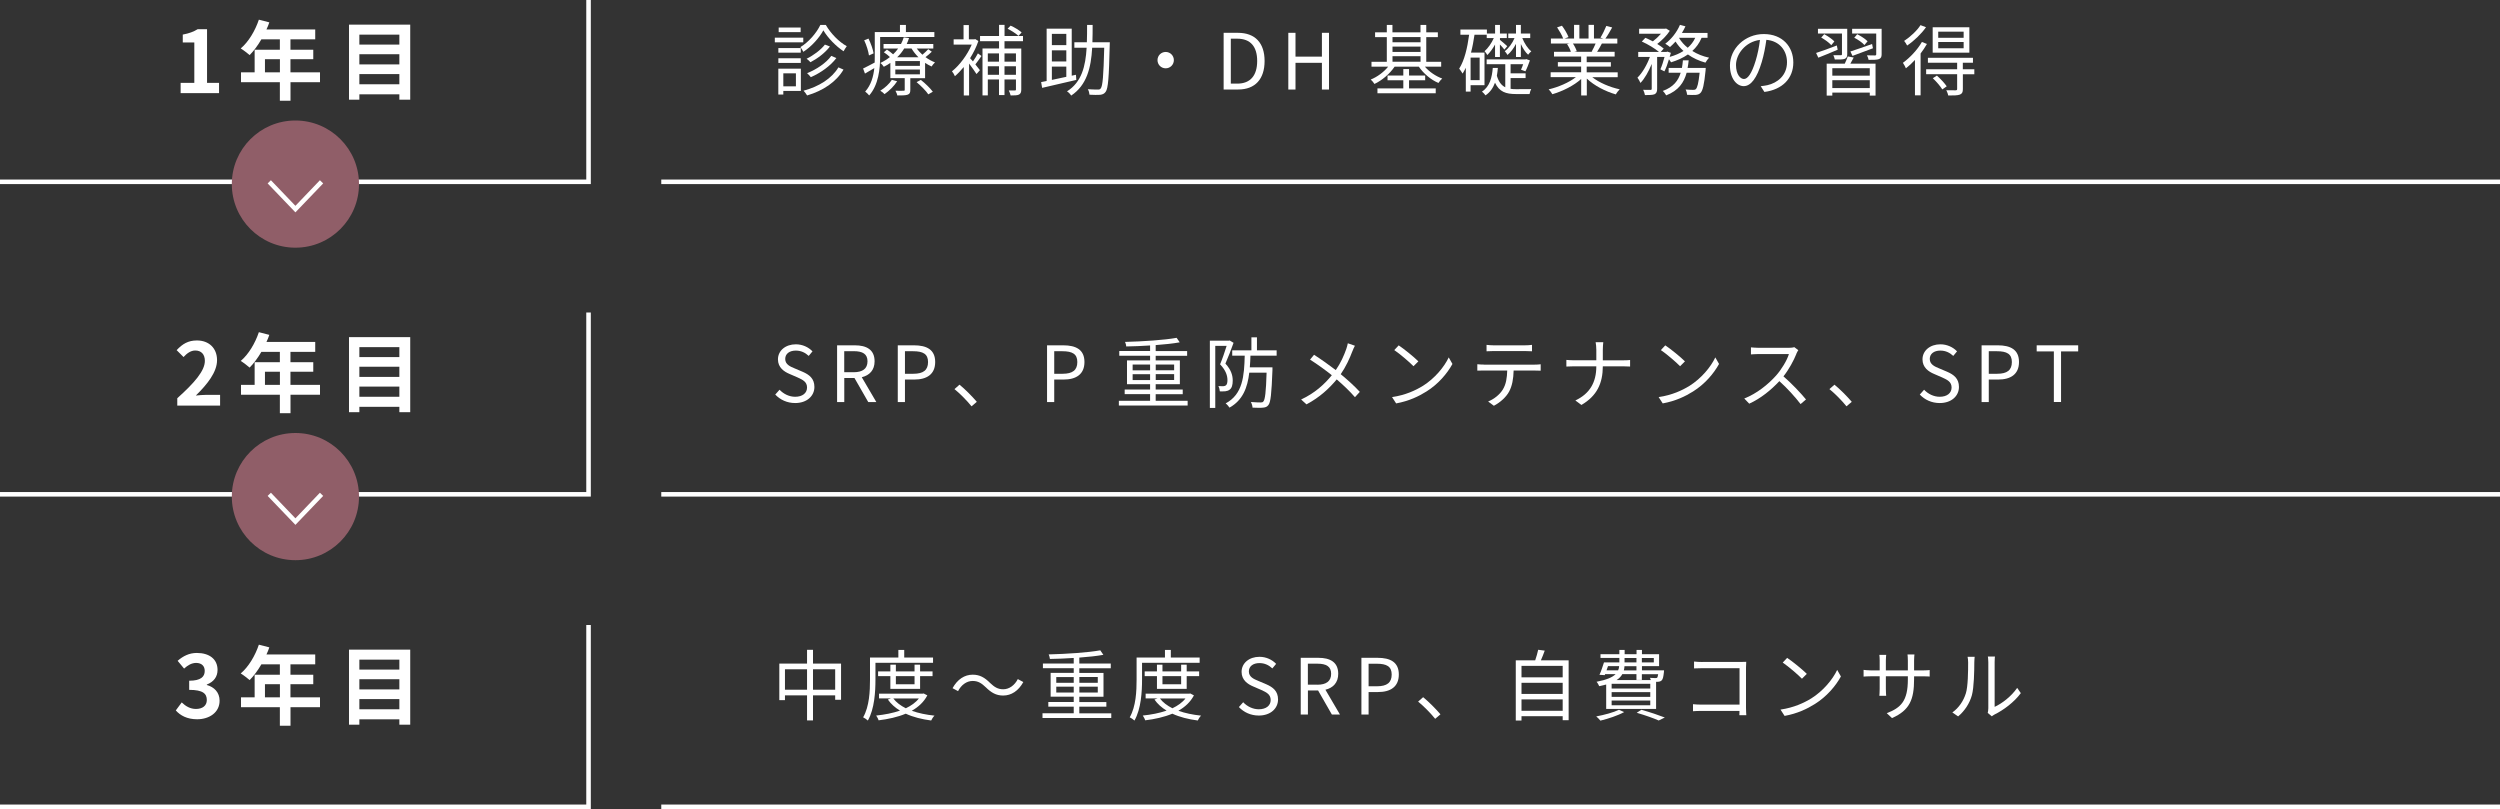<?xml version="1.0" encoding="UTF-8"?><svg id="_レイヤー_2" xmlns="http://www.w3.org/2000/svg" viewBox="0 0 550 178"><rect x="0" y="0" width="550" height="178" fill="#333333" stroke="none"/><defs><style>.cls-1{fill:#fff;}.cls-2{fill:#905e68;}</style></defs><g id="contents"><g><g><polygon class="cls-1" points="129.98 40.5 0 40.5 0 39.5 128.98 39.5 128.98 0 129.98 0 129.98 40.5"/><rect class="cls-1" x="145.48" y="39.5" width="404.52" height="1"/><circle class="cls-2" cx="64.99" cy="40.5" r="13.99"/><polygon class="cls-1" points="64.99 46.72 58.88 40.35 59.6 39.65 64.99 45.28 70.38 39.65 71.1 40.35 64.99 46.72"/><g><path class="cls-1" d="m39.73,18.23h3.02v-8.89h-2.54v-1.73c1.41-.27,2.37-.63,3.27-1.18h2.07v11.8h2.64v2.26h-8.45v-2.26Z"/><path class="cls-1" d="m70.41,18.09h-6.5v4.07h-2.34v-4.07h-8.55v-2.17h3v-4.98h5.55v-2.28h-4.07c-.78,1.35-1.69,2.56-2.58,3.46-.44-.38-1.41-1.14-1.96-1.46,1.71-1.44,3.17-3.88,3.99-6.33l2.3.59c-.17.53-.38,1.04-.63,1.56h10.73v2.18h-5.45v2.28h5.02v2.09h-5.02v2.89h6.5v2.17Zm-8.83-2.17v-2.89h-3.29v2.89h3.29Z"/><path class="cls-1" d="m90.25,5.42v16.51h-2.39v-1.18h-8.8v1.18h-2.28V5.42h13.47Zm-11.19,2.2v2.19h8.8v-2.19h-8.8Zm0,4.31v2.24h8.8v-2.24h-8.8Zm8.8,6.61v-2.24h-8.8v2.24h8.8Z"/></g><g><path class="cls-1" d="m176.72,9.32h-6.26v-1.04h6.26v1.04Zm-.53,10.69h-3.86v.78h-1.1v-5.69h4.96v4.91Zm-.02-8.43h-4.93v-1h4.93v1Zm-4.93,1.24h4.93v1.02h-4.93v-1.02Zm4.9-5.75h-4.83v-1.02h4.83v1.02Zm-3.81,9.06v2.86h2.77v-2.86h-2.77Zm9.35-10.64c1.1,1.9,2.91,3.74,4.61,4.67-.24.31-.51.77-.7,1.12-1.68-1.1-3.47-2.94-4.45-4.61-.88,1.63-2.57,3.54-4.4,4.73-.14-.31-.44-.76-.65-1.04,1.82-1.1,3.55-3.11,4.39-4.88h1.21Zm3.89,9.82c-1.58,2.7-4.47,4.64-8.01,5.69-.17-.31-.51-.76-.78-1.05,3.4-.9,6.22-2.7,7.67-5.13l1.12.49Zm-2.99-5.07c-1.05,1.38-2.74,2.65-4.28,3.45-.22-.24-.54-.56-.85-.77,1.46-.7,3.13-1.94,4.03-3.11l1.1.42Zm1.43,2.52c-1.31,1.75-3.48,3.28-5.63,4.22-.2-.27-.54-.63-.82-.88,2.02-.8,4.2-2.24,5.32-3.81l1.12.48Z"/><path class="cls-1" d="m193.63,8.13v4.35c0,2.58-.34,6.19-2.41,8.52-.19-.24-.63-.68-.88-.85,1.31-1.46,1.82-3.35,2.01-5.17-.7.42-1.39.83-2.06,1.21l-.41-1.12c.66-.31,1.56-.78,2.55-1.31.02-.44.02-.87.02-1.27v-5.44h5.54v-1.56h1.31v1.56h6.26v1.09h-11.92Zm-2.46,4.06c-.12-.87-.54-2.26-1.05-3.33l.95-.37c.51,1.05,1,2.4,1.12,3.25l-1.02.46Zm13.85-.83c-.43.42-.95.87-1.41,1.21.66.49,1.38.88,2.09,1.16-.24.22-.58.61-.75.9-.48-.22-.97-.49-1.43-.8v3.37h-3.25v2.58c0,.59-.12.88-.58,1.05-.48.17-1.17.17-2.28.17-.05-.31-.24-.73-.41-1.04.83.03,1.55.02,1.77,0,.24,0,.27-.03.27-.22v-2.55h-3.16v-3.35c-.44.31-.92.6-1.44.85-.17-.29-.51-.66-.78-.83.8-.37,1.51-.82,2.12-1.31-.39-.36-.88-.77-1.33-1.05l.68-.59c.44.29.95.68,1.36,1.04.43-.41.8-.83,1.1-1.27h-3.21v-1h3.84c.26-.49.46-.99.6-1.46l1.17.15c-.14.44-.31.88-.51,1.31h5.85v1h-3.64c.36.48.77.93,1.24,1.36.46-.39.99-.88,1.29-1.22l.78.56Zm-7.65,6.53c-.68,1.07-1.77,2.12-2.77,2.82-.19-.22-.65-.6-.94-.75,1-.61,1.99-1.5,2.55-2.4l1.16.32Zm5.01-4.45h-5.41v1.05h5.41v-1.05Zm0,1.85h-5.41v1.07h5.41v-1.07Zm-.32-2.69c-.59-.59-1.12-1.26-1.53-1.94h-1.6c-.41.68-.92,1.33-1.55,1.94h4.67Zm.53,4.98c.95.75,2.09,1.85,2.63,2.6l-.99.58c-.49-.76-1.63-1.89-2.58-2.69l.93-.49Z"/><path class="cls-1" d="m215.92,12.33c-.44.63-.94,1.33-1.34,1.84.44.54.85,1.05,1,1.27l-.75.85c-.32-.53-1.04-1.51-1.63-2.31v7.02h-1.17v-6.26c-.65.78-1.31,1.48-1.95,2.02-.12-.31-.46-.88-.65-1.07,1.65-1.31,3.38-3.59,4.35-5.88h-3.98v-1.16h2.18v-3.13h1.17v3.13h1.19l.22-.05.68.43c-.44,1.31-1.09,2.6-1.82,3.77.19.19.39.44.63.71.37-.54.83-1.24,1.09-1.77l.78.58Zm5.07-3.26v1.6h3.69v8.99c0,.6-.12.94-.49,1.14-.39.19-.99.2-1.85.2-.07-.31-.25-.82-.41-1.1.63.02,1.16.02,1.34,0,.19,0,.24-.05.24-.24v-2.18h-2.52v3.43h-1.21v-3.43h-2.46v3.5h-1.17v-10.32h3.64v-1.6h-4.18v-1.14h4.18v-2.45h1.21v2.45h4.06v1.14h-4.06Zm-3.67,2.67v1.82h2.46v-1.82h-2.46Zm2.46,4.71v-1.87h-2.46v1.87h2.46Zm1.21-4.71v1.82h2.52v-1.82h-2.52Zm2.52,4.71v-1.87h-2.52v1.87h2.52Zm.56-8.55c-.51-.48-1.55-1.16-2.4-1.58l.66-.68c.87.37,1.92,1.02,2.43,1.5l-.7.76Z"/><path class="cls-1" d="m236.8,17.58c-2.65.63-5.51,1.29-7.53,1.75l-.22-1.27,1.21-.24V6.3h5.52v10.35l.93-.2.08,1.14Zm-5.39-10.13v2.48h3.18v-2.48h-3.18Zm3.18,3.62h-3.18v2.45h3.18v-2.45Zm-3.18,6.51c.99-.2,2.06-.44,3.18-.68v-2.24h-3.18v2.92Zm12.75-8.28s-.02.48-.02.63c-.17,7.12-.34,9.54-.9,10.28-.32.44-.68.58-1.22.65-.51.05-1.43.02-2.33-.02-.03-.37-.15-.88-.37-1.21.97.07,1.85.07,2.21.07.29.02.48-.03.63-.25.43-.51.61-2.75.77-8.94h-2.65c-.25,4.42-1.19,8.24-4.62,10.52-.19-.31-.59-.75-.92-.93,3.23-2.02,4.08-5.52,4.32-9.59h-2.7v-1.21h2.75c.05-1.24.05-2.52.05-3.82h1.22c0,1.31,0,2.58-.05,3.82h3.84Z"/><path class="cls-1" d="m258.25,13.23c0,1-.8,1.8-1.8,1.8s-1.8-.8-1.8-1.8.8-1.8,1.8-1.8,1.8.8,1.8,1.8Z"/><path class="cls-1" d="m269.2,7.22h3.13c3.82,0,5.88,2.24,5.88,6.2s-2.06,6.27-5.81,6.27h-3.2V7.22Zm2.99,11.18c2.94,0,4.39-1.84,4.39-4.98s-1.44-4.91-4.39-4.91h-1.41v9.89h1.41Z"/><path class="cls-1" d="m283.43,7.22h1.58v5.24h5.81v-5.24h1.56v12.48h-1.56v-5.88h-5.81v5.88h-1.58V7.22Z"/><path class="cls-1" d="m313.47,14.66c.95,1.12,2.4,2.11,3.82,2.62-.29.24-.65.68-.83.97-1.65-.68-3.3-2.09-4.32-3.59h-5.32c-1.07,1.58-2.79,3.04-4.44,3.81-.19-.31-.53-.73-.82-.97,1.41-.56,2.87-1.63,3.84-2.84h-3.67v-1.07h3.37v-5.42h-2.58v-1.05h2.58v-1.63h1.24v1.63h6.17v-1.63h1.27v1.63h2.55v1.05h-2.55v5.42h3.28v1.07h-3.6Zm-3.47,4.79h5.86v1.07h-12.82v-1.07h5.69v-1.79h-3.47v-1.04h3.47v-1.43h1.26v1.43h3.55v1.04h-3.55v1.79Zm-3.65-11.29v1.14h6.17v-1.14h-6.17Zm0,3.26h6.17v-1.17h-6.17v1.17Zm0,2.16h6.17v-1.21h-6.17v1.21Z"/><path class="cls-1" d="m323.53,18.74v1.41h-1.05v-5.25c-.22.46-.46.9-.71,1.29-.15-.27-.53-.83-.75-1.09,1.16-1.8,1.8-4.56,2.19-7.46h-1.92v-1.14h5.83v.88h1.8v-1.9h1.07v1.9h1.51v.99h-1.51v.41c.34.27,1.38,1.14,1.61,1.38l-.63.75c-.19-.25-.59-.71-.99-1.12v2.75h-1.07v-2.74c-.49.88-1.1,1.73-1.7,2.31-.14-.26-.39-.65-.61-.85.75-.63,1.55-1.78,2.04-2.89h-1.56v-.73h-2.69c-.2,1.36-.44,2.69-.77,3.93h2.97v7.17h-3.08Zm1.99-6.07h-1.99v4.96h1.99v-4.96Zm6.82,6.87c.39.07.8.08,1.24.08.37,0,2.74,0,3.28-.02-.15.27-.31.78-.36,1.09h-2.99c-2.21,0-3.67-.48-4.61-2.5-.41,1.12-1.05,2.09-2.09,2.79-.17-.24-.53-.65-.78-.83,1.73-1.09,2.21-3.14,2.38-5.2h1.12c-.05.58-.12,1.16-.22,1.72.41,1.36,1.02,2.12,1.85,2.53v-5.08h-4.1v-1.05h8.52l.2-.07.8.29c-.29.83-.65,1.77-.99,2.4l-.97-.36c.17-.34.32-.76.48-1.21h-2.77v2.01h3.3v1.05h-3.3v2.36Zm1.19-9.91c-.51.99-1.19,1.89-1.89,2.46-.12-.25-.39-.63-.6-.83.83-.59,1.67-1.73,2.16-2.89h-1.38v-.99h1.7v-1.9h1.07v1.9h2.06v.99h-1.75c.46,1.14,1.21,2.33,1.99,2.92-.22.17-.53.49-.7.75-.61-.53-1.17-1.41-1.6-2.36v2.86h-1.07v-2.91Z"/><path class="cls-1" d="m350.27,16.96c1.55,1.22,3.89,2.23,6.07,2.69-.29.27-.68.76-.85,1.12-2.28-.65-4.76-1.92-6.39-3.48v3.71h-1.24v-3.62c-1.63,1.48-4.11,2.7-6.34,3.35-.17-.32-.54-.8-.82-1.07,2.11-.48,4.47-1.5,6-2.69h-5.56v-1.07h6.71v-1.26h-5.12v-.97h5.12v-1.24h-5.97v-1.04h3.71c-.15-.51-.49-1.19-.83-1.7l.59-.12h-4.15v-1.09h2.7c-.24-.68-.83-1.7-1.34-2.46l1.07-.36c.58.76,1.19,1.82,1.44,2.5l-.87.32h2.09v-3.01h1.17v3.01h2.02v-3.01h1.19v3.01h2.06l-.63-.2c.44-.71.99-1.82,1.29-2.58l1.29.34c-.48.87-1.02,1.8-1.5,2.45h2.63v1.09h-3.4c-.34.65-.71,1.31-1.05,1.82h3.86v1.04h-6.15v1.24h5.32v.97h-5.32v1.26h6.82v1.07h-5.64Zm-4.23-7.39c.36.53.71,1.24.85,1.7l-.54.12h3.99l-.17-.05c.29-.49.63-1.19.87-1.77h-5Z"/><path class="cls-1" d="m365.28,15.26c.32-.7.66-1.75.92-2.74h-1.63v7c0,.65-.14.99-.56,1.21-.44.17-1.1.19-2.12.19-.05-.31-.22-.83-.39-1.16.73.02,1.39.02,1.61.02.2-.02.27-.07.27-.25v-5.46c-.66,1.63-1.55,3.23-2.48,4.18-.14-.36-.44-.85-.66-1.17,1.05-1,2.11-2.82,2.74-4.56h-2.57v-1.1h4.56c-.88-.75-2.45-1.7-3.77-2.28l.78-.82c.53.22,1.1.49,1.65.78.63-.48,1.27-1.09,1.79-1.68h-4.81v-1.1h5.71l.22-.05.82.51c-.66,1.02-1.75,2.11-2.77,2.89.56.34,1.07.7,1.43,1.02l-.65.73h1.26l.19-.07.77.27c-.08.29-.17.59-.26.9,1.14-.32,2.18-.75,3.04-1.31-.68-.61-1.27-1.31-1.75-2.07-.41.44-.82.87-1.22,1.21-.24-.2-.73-.56-1.04-.73,1.33-.99,2.55-2.53,3.23-4.15l1.21.32c-.22.49-.49.99-.78,1.46h5.64v1.07h-1.31c-.48,1.16-1.17,2.11-2.04,2.89,1.07.68,2.33,1.19,3.69,1.48-.25.27-.63.75-.8,1.09-1.43-.39-2.74-1-3.86-1.8-1.07.75-2.33,1.31-3.71,1.73-.08-.17-.27-.42-.46-.66-.29.99-.63,1.96-1,2.65l-.87-.44Zm9.98-.31s-.02.34-.03.54c-.31,3.16-.63,4.45-1.12,4.95-.29.31-.61.39-1.05.44-.41.02-1.12.03-1.89-.02-.03-.34-.15-.85-.34-1.17.73.07,1.41.08,1.68.08s.41-.02.58-.17c.32-.32.58-1.27.83-3.6h-2.86c-.59,2.16-1.78,3.93-4.5,4.98-.15-.29-.49-.75-.75-.97,2.35-.85,3.42-2.28,3.94-4.01h-2.65v-1.05h2.92c.1-.54.17-1.1.22-1.68h1.27c-.05.58-.14,1.14-.24,1.68h3.98Zm-5.88-6.63c.46.82,1.12,1.56,1.92,2.19.7-.61,1.26-1.33,1.65-2.19h-3.57Z"/><path class="cls-1" d="m388.16,20.22l-.8-1.26c.54-.05,1.07-.14,1.46-.22,2.18-.49,4.32-2.11,4.32-5.05,0-2.57-1.65-4.69-4.54-4.93-.22,1.58-.54,3.31-1.02,4.9-1.04,3.5-2.38,5.29-3.96,5.29s-3.03-1.73-3.03-4.54c0-3.69,3.28-6.92,7.43-6.92s6.51,2.8,6.51,6.26-2.35,5.95-6.37,6.48Zm-4.49-2.84c.8,0,1.7-1.14,2.57-4.01.43-1.41.77-3.03.95-4.59-3.26.41-5.27,3.2-5.27,5.51,0,2.14.99,3.09,1.75,3.09Z"/><path class="cls-1" d="m404.28,10.94c-1.5.65-3.03,1.27-4.25,1.75l-.49-1.04c1.16-.36,2.87-.99,4.56-1.65l.19.94Zm.94-3.57h-5.27v-1.04h6.44v5.59c0,.56-.14.85-.54,1.02-.44.17-1.12.15-2.19.15-.05-.29-.2-.66-.32-.94.75.02,1.43.02,1.63,0,.2,0,.26-.07.26-.25v-4.54Zm-3.89.15c.8.43,1.77,1.09,2.23,1.6l-.68.82c-.44-.53-1.39-1.22-2.21-1.67l.66-.75Zm6.48,5.15c-.24.46-.49.94-.73,1.34h5.54v7.02h-1.27v-.66h-8.24v.66h-1.24v-7.02h3.98c.25-.53.51-1.14.66-1.6l1.31.25Zm3.54,2.33h-8.24v1.65h8.24v-1.65Zm0,4.37v-1.72h-8.24v1.72h8.24Zm-4.27-8.04c1.22-.39,3.01-1.02,4.78-1.65l.19.94c-1.56.6-3.21,1.21-4.5,1.68l-.46-.97Zm6.88.6c0,.59-.14.88-.58,1.07-.46.17-1.17.17-2.29.17-.05-.31-.2-.71-.36-1,.8.03,1.53.03,1.77.03.2-.02.27-.07.27-.27v-4.56h-5.3v-1.04h6.49v5.59Zm-3.79-2.02c-.44-.53-1.43-1.21-2.24-1.61l.66-.77c.8.39,1.78,1.04,2.28,1.55l-.7.83Z"/><path class="cls-1" d="m423.92,9.68c-.39.7-.88,1.41-1.39,2.09v9.21h-1.24v-7.79c-.65.7-1.33,1.33-1.99,1.84-.1-.25-.44-.9-.66-1.21,1.53-1.12,3.18-2.84,4.18-4.59l1.1.44Zm-.2-3.69c-1,1.44-2.65,3.03-4.15,4.03-.14-.29-.44-.77-.66-1.02,1.34-.87,2.86-2.28,3.6-3.47l1.21.46Zm10.64,10.35h-2.53v3.26c0,.68-.15,1-.65,1.21-.51.19-1.31.2-2.58.2-.05-.36-.24-.82-.41-1.16.95.03,1.8.03,2.04.02.27-.02.34-.08.34-.31v-3.23h-6.82v-1.09h6.82v-1.44h-6.43v-1.09h9.91v1.09h-2.23v1.44h2.53v1.09Zm-1.1-4.76h-8.07v-5.58h8.07v5.58Zm-7.14,5.05c.78.7,1.72,1.7,2.16,2.36l-.97.68c-.41-.68-1.31-1.72-2.09-2.46l.9-.58Zm5.88-9.67h-5.59v1.36h5.59v-1.36Zm0,2.28h-5.59v1.38h5.59v-1.38Z"/></g></g><g><g><path class="cls-1" d="m170.55,86.81l.95-1.07c.88.94,2.14,1.55,3.43,1.55,1.63,0,2.62-.82,2.62-2.04s-.9-1.68-2.07-2.21l-1.8-.78c-1.16-.49-2.53-1.38-2.53-3.2,0-1.92,1.67-3.31,3.93-3.31,1.48,0,2.79.63,3.67,1.55l-.83,1c-.77-.71-1.68-1.17-2.84-1.17-1.41,0-2.33.71-2.33,1.84,0,1.21,1.09,1.67,2.06,2.07l1.79.76c1.44.63,2.57,1.48,2.57,3.33,0,1.97-1.63,3.54-4.23,3.54-1.77,0-3.28-.71-4.37-1.85Z"/><path class="cls-1" d="m184.15,75.97h3.91c2.53,0,4.35.92,4.35,3.52,0,1.94-1.12,3.09-2.82,3.5l3.2,5.46h-1.78l-3.03-5.29h-2.24v5.29h-1.58v-12.48Zm3.67,5.92c1.95,0,3.03-.78,3.03-2.4s-1.07-2.23-3.03-2.23h-2.09v4.62h2.09Z"/><path class="cls-1" d="m197.51,75.97h3.57c2.79,0,4.66.95,4.66,3.67s-1.85,3.86-4.59,3.86h-2.06v4.95h-1.58v-12.48Zm3.43,6.26c2.19,0,3.23-.8,3.23-2.58s-1.1-2.38-3.3-2.38h-1.78v4.96h1.85Z"/><path class="cls-1" d="m209.99,85.6l1.1-.97c1.22.99,2.75,2.53,3.81,3.77l-1.16.99c-1.09-1.34-2.55-2.81-3.76-3.79Z"/><path class="cls-1" d="m230.35,75.97h3.57c2.79,0,4.66.95,4.66,3.67s-1.85,3.86-4.59,3.86h-2.06v4.95h-1.58v-12.48Zm3.43,6.26c2.19,0,3.23-.8,3.23-2.58s-1.1-2.38-3.3-2.38h-1.78v4.96h1.85Z"/><path class="cls-1" d="m261.28,88.17v1.04h-15.13v-1.04h6.87v-1.46h-5.59v-1.02h5.59v-1.17h-5.08v-5.24h5.08v-1.02h-6.78v-1.04h6.78v-1.22c-1.77.12-3.57.19-5.24.22-.02-.31-.15-.73-.27-1,3.93-.1,8.69-.41,11.35-.9l.68.99c-1.44.27-3.3.46-5.29.61v1.31h6.92v1.04h-6.92v1.02h5.32v5.24h-5.32v1.17h5.95v1.02h-5.95v1.46h7.02Zm-12.1-6.7h3.84v-1.27h-3.84v1.27Zm3.84,2.14v-1.29h-3.84v1.29h3.84Zm1.24-3.42v1.27h4.05v-1.27h-4.05Zm4.05,2.12h-4.05v1.29h4.05v-1.29Z"/><path class="cls-1" d="m271.39,75.4c-.51,1.43-1.19,3.21-1.8,4.59,1.33,1.44,1.61,2.69,1.61,3.74,0,.94-.19,1.67-.7,2.01-.24.19-.56.29-.92.34-.36.03-.83.03-1.22.02-.02-.34-.12-.82-.32-1.16.42.03.76.03,1.07.03.22-.02.41-.07.56-.17.29-.19.37-.66.37-1.17,0-.95-.32-2.12-1.62-3.48.53-1.26,1.07-2.87,1.44-4.06h-2.5v13.65h-1.19v-14.79h4.16l.19-.05.85.51Zm3.71,2.84c-.03.88-.07,1.75-.14,2.58h4.98v.58c-.2,5.24-.39,7.12-.9,7.72-.32.41-.65.51-1.17.56-.48.07-1.41.03-2.31,0-.02-.37-.17-.9-.37-1.24.94.08,1.8.1,2.14.1.31,0,.48-.03.61-.22.37-.39.58-2.02.71-6.34h-3.81c-.39,3.3-1.41,6.05-4.35,7.7-.17-.27-.54-.71-.85-.93,3.77-2.02,4.08-5.97,4.2-10.51h-2.75v-1.17h4.22v-2.86h1.22v2.86h4.33v1.17h-5.76Z"/><path class="cls-1" d="m297.51,77.31c-.56,1.5-1.41,3.37-2.55,5.01,1.53,1.26,2.99,2.58,4.2,3.89l-1.07,1.17c-1.26-1.44-2.55-2.65-4.01-3.91-1.6,1.92-3.71,3.94-6.66,5.49l-1.17-1.07c2.97-1.39,5.07-3.28,6.75-5.34-1.26-1.02-3.16-2.41-4.79-3.43l.88-1.07c1.46.93,3.43,2.33,4.78,3.37,1.1-1.58,1.8-3.2,2.31-4.64.12-.34.27-.88.34-1.26l1.56.54c-.19.31-.42.88-.56,1.24Z"/><path class="cls-1" d="m313.04,84.89c2.62-1.65,4.69-4.16,5.68-6.26l.82,1.44c-1.16,2.12-3.14,4.44-5.71,6.05-1.7,1.07-3.84,2.11-6.68,2.63l-.9-1.39c2.97-.44,5.18-1.48,6.8-2.48Zm-1-5.39l-1.07,1.07c-.85-.88-2.97-2.7-4.23-3.55l.97-1.04c1.21.8,3.38,2.57,4.33,3.52Z"/><path class="cls-1" d="m326.49,80.22h11.13c.36,0,.92-.02,1.33-.08v1.41c-.37-.02-.92-.03-1.33-.03h-4.62c-.05,1.84-.32,3.38-1,4.64-.61,1.14-1.9,2.36-3.35,3.11l-1.26-.94c1.33-.54,2.55-1.53,3.21-2.6.75-1.19.94-2.62.99-4.22h-5.1c-.51,0-1,0-1.48.03v-1.41c.48.05.95.08,1.48.08Zm2.09-4.25h6.88c.48,0,1.09-.03,1.58-.1v1.41c-.49-.03-1.09-.05-1.58-.05h-6.87c-.56,0-1.12.02-1.55.05v-1.41c.48.05.99.1,1.53.1Z"/><path class="cls-1" d="m351.04,75.29h1.68c-.05.34-.1,1.19-.1,1.7v2.28h4.52c.56,0,1.21-.03,1.48-.07v1.44c-.27-.03-.97-.05-1.5-.05h-4.5c-.02,3.74-1.27,6.49-4.71,8.5l-1.33-.99c3.21-1.51,4.61-4.03,4.61-7.51h-4.98c-.63,0-1.26.02-1.61.05v-1.46c.36.03.99.08,1.58.08h5.01v-2.29c0-.51-.07-1.34-.15-1.68Z"/><path class="cls-1" d="m371.69,84.89c2.62-1.65,4.69-4.16,5.68-6.26l.82,1.44c-1.16,2.12-3.14,4.44-5.71,6.05-1.7,1.07-3.84,2.11-6.68,2.63l-.9-1.39c2.97-.44,5.18-1.48,6.8-2.48Zm-1-5.39l-1.07,1.07c-.85-.88-2.97-2.7-4.23-3.55l.97-1.04c1.21.8,3.38,2.57,4.33,3.52Z"/><path class="cls-1" d="m395.22,77.82c-.58,1.46-1.65,3.45-2.86,4.98,1.79,1.53,3.86,3.74,4.96,5.08l-1.19,1.02c-1.14-1.5-2.94-3.5-4.67-5.05-1.82,1.95-4.11,3.82-6.63,4.96l-1.09-1.14c2.74-1.07,5.25-3.09,7-5.05,1.16-1.31,2.4-3.31,2.82-4.73h-6.63c-.59,0-1.53.07-1.72.08v-1.55c.24.03,1.21.1,1.72.1h6.56c.56,0,1-.05,1.27-.14l.87.66c-.1.14-.32.51-.42.75Z"/><path class="cls-1" d="m402.48,85.6l1.1-.97c1.22.99,2.75,2.53,3.81,3.77l-1.16.99c-1.09-1.34-2.55-2.81-3.76-3.79Z"/><path class="cls-1" d="m422.35,86.81l.95-1.07c.88.94,2.14,1.55,3.43,1.55,1.63,0,2.62-.82,2.62-2.04s-.9-1.68-2.07-2.21l-1.8-.78c-1.16-.49-2.53-1.38-2.53-3.2,0-1.92,1.67-3.31,3.93-3.31,1.48,0,2.79.63,3.67,1.55l-.83,1c-.77-.71-1.68-1.17-2.84-1.17-1.41,0-2.33.71-2.33,1.84,0,1.21,1.09,1.67,2.06,2.07l1.79.76c1.44.63,2.57,1.48,2.57,3.33,0,1.97-1.63,3.54-4.23,3.54-1.77,0-3.28-.71-4.37-1.85Z"/><path class="cls-1" d="m435.95,75.97h3.57c2.79,0,4.66.95,4.66,3.67s-1.85,3.86-4.59,3.86h-2.06v4.95h-1.58v-12.48Zm3.43,6.26c2.19,0,3.23-.8,3.23-2.58s-1.1-2.38-3.3-2.38h-1.78v4.96h1.85Z"/><path class="cls-1" d="m451.84,77.31h-3.77v-1.34h9.13v1.34h-3.77v11.13h-1.58v-11.13Z"/></g><polygon class="cls-1" points="129.98 109.25 0 109.25 0 108.25 128.98 108.25 128.98 68.75 129.98 68.75 129.98 109.25"/><rect class="cls-1" x="145.48" y="108.25" width="404.52" height="1"/><circle class="cls-2" cx="64.99" cy="109.25" r="13.99"/><polygon class="cls-1" points="64.99 115.47 58.88 109.1 59.6 108.4 64.99 114.03 70.38 108.4 71.1 109.1 64.99 115.47"/><g><path class="cls-1" d="m38.99,87.62c3.82-3.42,6.08-6.06,6.08-8.23,0-1.42-.78-2.28-2.11-2.28-1.03,0-1.88.67-2.58,1.44l-1.52-1.52c1.29-1.37,2.54-2.13,4.46-2.13,2.66,0,4.43,1.71,4.43,4.33s-2.11,5.28-4.67,7.79c.7-.08,1.63-.15,2.28-.15h3.06v2.36h-9.42v-1.61Z"/><path class="cls-1" d="m70.41,86.84h-6.5v4.07h-2.34v-4.07h-8.55v-2.17h3v-4.98h5.55v-2.28h-4.07c-.78,1.35-1.69,2.56-2.58,3.46-.44-.38-1.41-1.14-1.96-1.46,1.71-1.44,3.17-3.88,3.99-6.33l2.3.59c-.17.53-.38,1.04-.63,1.56h10.73v2.18h-5.45v2.28h5.02v2.09h-5.02v2.89h6.5v2.17Zm-8.83-2.17v-2.89h-3.29v2.89h3.29Z"/><path class="cls-1" d="m90.25,74.17v16.51h-2.39v-1.18h-8.8v1.18h-2.28v-16.51h13.47Zm-11.19,2.2v2.19h8.8v-2.19h-8.8Zm0,4.31v2.24h8.8v-2.24h-8.8Zm8.8,6.61v-2.24h-8.8v2.24h8.8Z"/></g></g><g><polygon class="cls-1" points="129.98 178 0 178 0 177 128.98 177 128.98 137.5 129.98 137.5 129.98 178"/><rect class="cls-1" x="145.48" y="177" width="404.52" height="1"/><g><path class="cls-1" d="m38.67,156.3l1.31-1.77c.84.82,1.86,1.44,3.13,1.44,1.42,0,2.39-.7,2.39-1.96,0-1.39-.82-2.24-3.88-2.24v-2.01c2.58,0,3.42-.89,3.42-2.15,0-1.1-.68-1.75-1.88-1.77-1.01.02-1.82.49-2.66,1.25l-1.42-1.71c1.22-1.06,2.56-1.73,4.22-1.73,2.72,0,4.56,1.33,4.56,3.74,0,1.52-.85,2.62-2.36,3.21v.1c1.6.44,2.81,1.61,2.81,3.46,0,2.58-2.26,4.08-4.94,4.08-2.22,0-3.72-.84-4.71-1.96Z"/><path class="cls-1" d="m70.41,155.59h-6.5v4.07h-2.34v-4.07h-8.55v-2.17h3v-4.98h5.55v-2.28h-4.07c-.78,1.35-1.69,2.56-2.58,3.46-.44-.38-1.41-1.14-1.96-1.46,1.71-1.44,3.17-3.88,3.99-6.33l2.3.59c-.17.53-.38,1.04-.63,1.56h10.73v2.18h-5.45v2.28h5.02v2.09h-5.02v2.89h6.5v2.17Zm-8.83-2.17v-2.89h-3.29v2.89h3.29Z"/><path class="cls-1" d="m90.25,142.92v16.51h-2.39v-1.18h-8.8v1.18h-2.28v-16.51h13.47Zm-11.19,2.2v2.19h8.8v-2.19h-8.8Zm0,4.31v2.24h8.8v-2.24h-8.8Zm8.8,6.61v-2.24h-8.8v2.24h8.8Z"/></g><g><path class="cls-1" d="m185.03,145.99v7.96h-1.29v-.97h-4.88v5.51h-1.31v-5.51h-4.86v1.05h-1.24v-8.04h6.1v-3.03h1.31v3.03h6.17Zm-7.48,5.75v-4.5h-4.86v4.5h4.86Zm6.19,0v-4.5h-4.88v4.5h4.88Z"/><path class="cls-1" d="m192.6,145.8v3.71c0,2.62-.2,6.44-1.67,9.01-.22-.22-.75-.58-1.04-.71,1.39-2.41,1.51-5.85,1.51-8.29v-4.86h6.24v-1.67h1.29v1.67h6.34v1.16h-12.68Zm11.41,7.19c-.77,1.46-1.96,2.55-3.42,3.38,1.48.53,3.18.88,5,1.07-.27.25-.59.75-.73,1.07-2.07-.27-3.98-.75-5.59-1.5-1.8.75-3.88,1.21-5.98,1.46-.08-.31-.34-.78-.53-1.05,1.84-.19,3.64-.53,5.24-1.09-1.09-.65-1.99-1.46-2.67-2.43l.68-.25h-2.62v-1.04h9.6l.22-.05.8.42Zm-8.13-1.44v-2.8h-2.7v-1.04h2.7v-1.48h1.21v1.48h4.11v-1.48h1.22v1.48h2.74v1.04h-2.74v2.8h-6.54Zm.65,2.11c.65.87,1.6,1.58,2.75,2.16,1.17-.56,2.18-1.26,2.87-2.16h-5.63Zm.56-4.91v1.79h4.11v-1.79h-4.11Z"/><path class="cls-1" d="m213.98,149.81c-1.34,0-2.52.9-3.21,2.24l-1.21-.65c1.07-1.94,2.63-2.97,4.44-2.97,1.55,0,2.63.63,3.82,1.82.92.87,1.67,1.39,2.89,1.39,1.34,0,2.52-.9,3.21-2.24l1.21.65c-1.07,1.94-2.63,2.97-4.44,2.97-1.55,0-2.63-.65-3.82-1.82-.92-.87-1.65-1.39-2.89-1.39Z"/><path class="cls-1" d="m244.48,156.92v1.04h-15.13v-1.04h6.87v-1.46h-5.59v-1.02h5.59v-1.17h-5.08v-5.24h5.08v-1.02h-6.78v-1.04h6.78v-1.22c-1.77.12-3.57.19-5.24.22-.02-.31-.15-.73-.27-1,3.93-.1,8.69-.41,11.35-.9l.68.99c-1.44.27-3.3.46-5.29.61v1.31h6.92v1.04h-6.92v1.02h5.32v5.24h-5.32v1.17h5.95v1.02h-5.95v1.46h7.02Zm-12.1-6.7h3.84v-1.27h-3.84v1.27Zm3.84,2.14v-1.29h-3.84v1.29h3.84Zm1.24-3.42v1.27h4.05v-1.27h-4.05Zm4.05,2.12h-4.05v1.29h4.05v-1.29Z"/><path class="cls-1" d="m251.25,145.8v3.71c0,2.62-.2,6.44-1.67,9.01-.22-.22-.75-.58-1.04-.71,1.39-2.41,1.51-5.85,1.51-8.29v-4.86h6.24v-1.67h1.29v1.67h6.34v1.16h-12.68Zm11.41,7.19c-.77,1.46-1.96,2.55-3.42,3.38,1.48.53,3.18.88,5,1.07-.27.25-.59.75-.73,1.07-2.07-.27-3.98-.75-5.59-1.5-1.8.75-3.88,1.21-5.98,1.46-.08-.31-.34-.78-.53-1.05,1.84-.19,3.64-.53,5.24-1.09-1.09-.65-1.99-1.46-2.67-2.43l.68-.25h-2.62v-1.04h9.6l.22-.05.8.42Zm-8.13-1.44v-2.8h-2.7v-1.04h2.7v-1.48h1.21v1.48h4.11v-1.48h1.22v1.48h2.74v1.04h-2.74v2.8h-6.54Zm.65,2.11c.65.87,1.6,1.58,2.75,2.16,1.17-.56,2.18-1.26,2.87-2.16h-5.63Zm.56-4.91v1.79h4.11v-1.79h-4.11Z"/><path class="cls-1" d="m272.55,155.56l.95-1.07c.88.94,2.14,1.55,3.43,1.55,1.63,0,2.62-.82,2.62-2.04s-.9-1.68-2.07-2.21l-1.8-.78c-1.16-.49-2.53-1.38-2.53-3.2,0-1.92,1.67-3.31,3.93-3.31,1.48,0,2.79.63,3.67,1.55l-.83,1c-.77-.71-1.68-1.17-2.84-1.17-1.41,0-2.33.71-2.33,1.84,0,1.21,1.09,1.67,2.06,2.07l1.79.76c1.44.63,2.57,1.48,2.57,3.33,0,1.97-1.63,3.54-4.23,3.54-1.77,0-3.28-.71-4.37-1.85Z"/><path class="cls-1" d="m286.15,144.72h3.91c2.53,0,4.35.92,4.35,3.52,0,1.94-1.12,3.09-2.82,3.5l3.2,5.46h-1.78l-3.03-5.29h-2.24v5.29h-1.58v-12.48Zm3.67,5.92c1.95,0,3.03-.78,3.03-2.4s-1.07-2.23-3.03-2.23h-2.09v4.62h2.09Z"/><path class="cls-1" d="m299.51,144.72h3.57c2.79,0,4.66.95,4.66,3.67s-1.85,3.86-4.59,3.86h-2.06v4.95h-1.58v-12.48Zm3.43,6.26c2.19,0,3.23-.8,3.23-2.58s-1.1-2.38-3.3-2.38h-1.78v4.96h1.85Z"/><path class="cls-1" d="m311.99,154.35l1.1-.97c1.22.99,2.75,2.53,3.81,3.77l-1.16.99c-1.09-1.34-2.55-2.81-3.76-3.79Z"/><path class="cls-1" d="m345.1,145.28v13.16h-1.31v-.87h-9.06v.95h-1.26v-13.24h4.27c.25-.75.53-1.67.66-2.33l1.44.19c-.26.73-.56,1.5-.85,2.14h6.1Zm-10.37,1.21v2.53h9.06v-2.53h-9.06Zm0,3.72v2.46h9.06v-2.46h-9.06Zm9.06,6.17v-2.52h-9.06v2.52h9.06Z"/><path class="cls-1" d="m357.33,156.65c-1.39.77-3.54,1.48-5.24,1.89-.2-.24-.63-.71-.92-.93,1.75-.32,3.79-.87,5.01-1.46l1.14.51Zm-3.99-6.05c-.46.12-.95.24-1.51.36-.12-.27-.37-.75-.59-.97,2.24-.43,3.5-.99,4.2-1.68h-2.31l-.08.22-1.17-.07c.36-.76.71-1.84,1-2.74h3.38v-.97h-4.15v-.83h4.15v-.93h1.16v.93h2.62v-.93h1.19v.93h3.77v2.63h-3.77v.92h4.86s-.02.25-.03.41c-.12,1.04-.22,1.53-.49,1.8-.2.2-.48.29-.82.31h-.41v5.98h-10.98v-5.37Zm.1-3.13h2.55c.14-.29.2-.59.22-.92h-2.45l-.32.92Zm9.62,2.96h-8.5v1.05h8.5v-1.05Zm0,1.84h-8.5v1.04h8.5v-1.04Zm0,1.84h-8.5v1.05h8.5v-1.05Zm-1.85-5.8v1.27h-1.19v-1.27h-3.11c-.25.48-.66.92-1.27,1.31h7.55c-.05-.17-.12-.36-.19-.49.53.03,1,.05,1.17.05.2,0,.31-.02.41-.08.08-.1.15-.34.22-.78h-3.59Zm-1.19-1.75h-2.63c-.02.32-.07.63-.14.92h2.77v-.92Zm-2.62-.83h2.62v-.97h-2.62v.97Zm3.69,10.42c1.87.51,3.91,1.21,5.17,1.7l-1.34.66c-1.09-.49-2.94-1.14-4.84-1.7l1.02-.66Zm.12-11.39v.97h2.63v-.97h-2.63Z"/><path class="cls-1" d="m374.53,145.63h8.38c.41,0,.92-.02,1.26-.03-.02.39-.05.92-.05,1.33v8.77c0,.61.05,1.38.07,1.65h-1.53c.02-.19.02-.54.03-.95h-8.31c-.7,0-1.46.03-1.92.07v-1.55c.44.05,1.17.1,1.89.1h8.35v-8.02h-8.14c-.63,0-1.48.03-1.87.05v-1.51c.56.07,1.31.1,1.85.1Z"/><path class="cls-1" d="m398.5,153.64c2.62-1.65,4.69-4.16,5.68-6.26l.82,1.44c-1.16,2.12-3.14,4.44-5.71,6.05-1.7,1.07-3.84,2.11-6.68,2.63l-.9-1.39c2.97-.44,5.18-1.48,6.8-2.48Zm-1-5.39l-1.07,1.07c-.85-.88-2.97-2.7-4.23-3.55l.97-1.04c1.21.8,3.38,2.57,4.33,3.52Z"/><path class="cls-1" d="m416.23,157.97l-1.14-1.07c3.09-1.19,4.64-2.65,4.64-7.41v-.71h-4.84v2.75c0,.63.05,1.38.07,1.55h-1.5c.02-.17.07-.9.07-1.55v-2.75h-1.84c-.73,0-1.5.05-1.7.07v-1.48c.15.03.99.12,1.7.12h1.84v-2.18c0-.36-.02-.85-.07-1.24h1.51c-.02.17-.08.65-.08,1.24v2.18h4.84v-2.12c0-.66-.05-1.22-.08-1.39h1.53c-.02.17-.08.73-.08,1.39v2.12h1.87c.75,0,1.33-.05,1.56-.08v1.43c-.19-.02-.82-.05-1.56-.05h-1.87v.61c0,4.52-.97,6.85-4.86,8.58Z"/><path class="cls-1" d="m432.48,152.57c.49-1.55.51-4.95.51-6.83,0-.51-.05-.88-.12-1.24h1.56c-.02.2-.08.71-.08,1.22,0,1.89-.07,5.52-.53,7.22-.51,1.82-1.6,3.48-3.03,4.67l-1.27-.87c1.43-1.02,2.45-2.53,2.96-4.18Zm4.95,3.31v-10.18c0-.65-.08-1.14-.1-1.26h1.56c-.02.12-.07.61-.07,1.26v9.81c1.56-.71,3.65-2.26,4.96-4.18l.8,1.16c-1.46,1.99-3.82,3.74-5.8,4.71-.27.15-.46.29-.58.39l-.9-.75c.07-.27.12-.61.12-.95Z"/></g></g></g></g></svg>